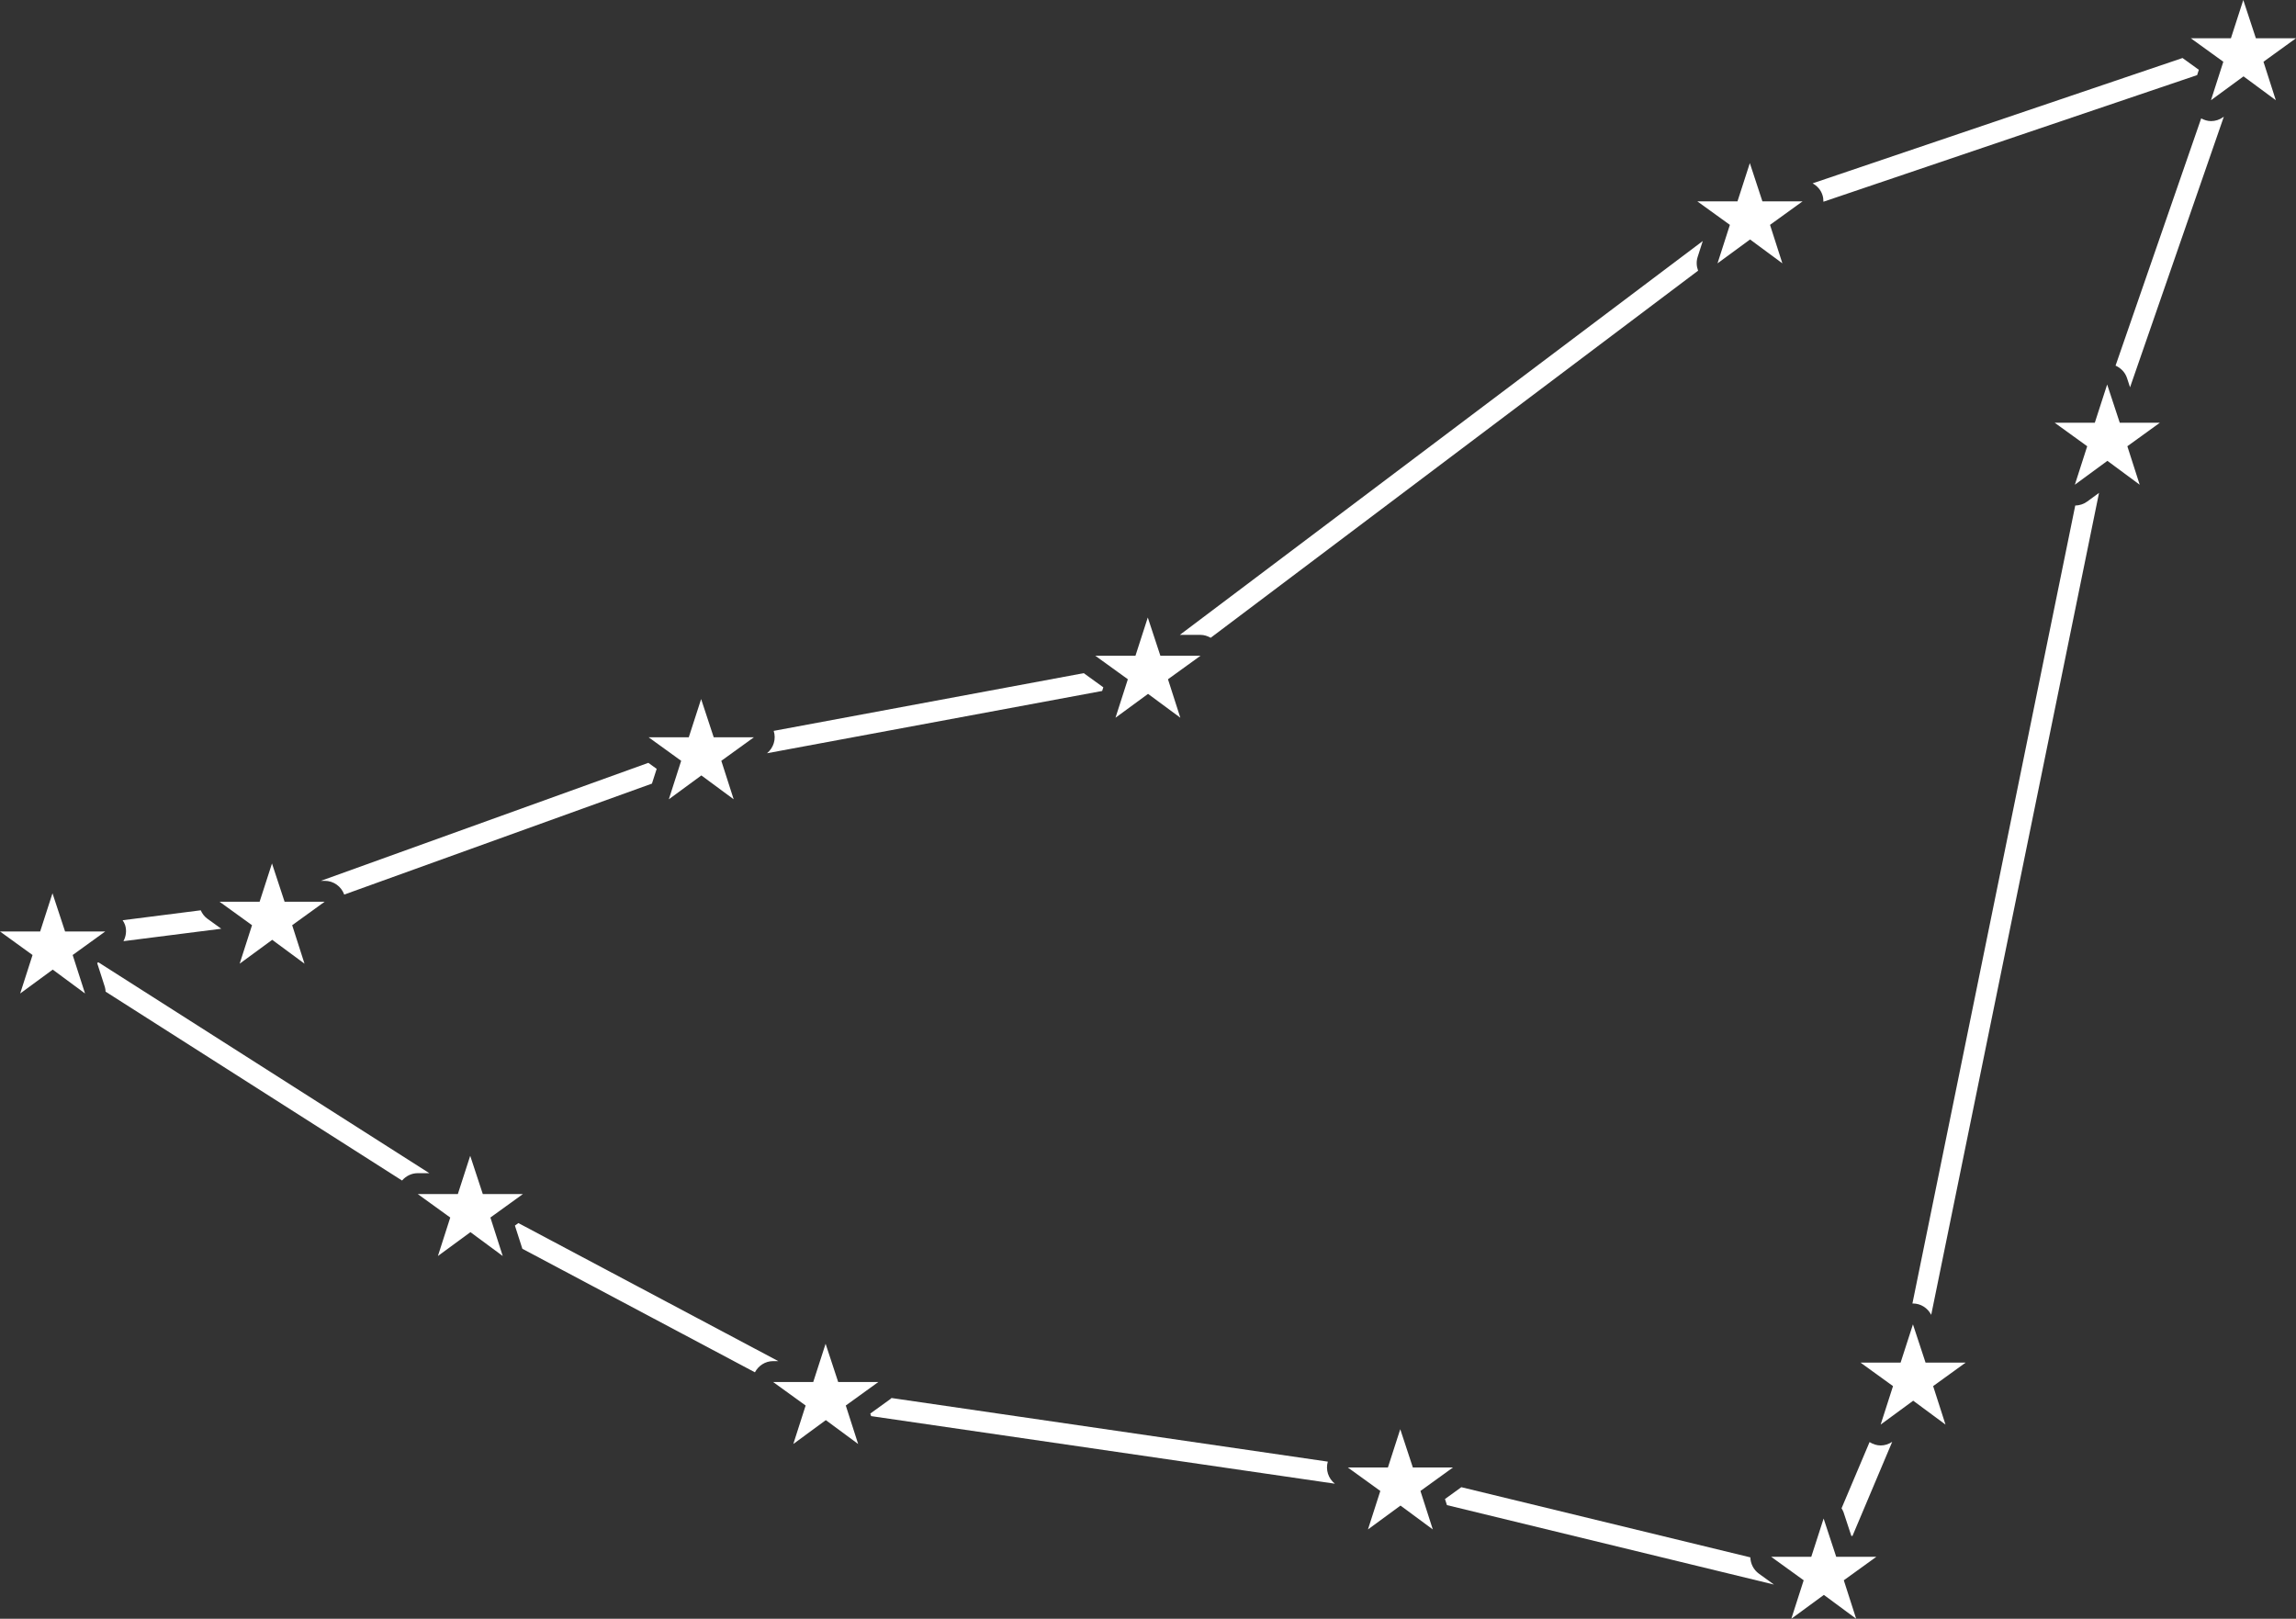 <svg xmlns="http://www.w3.org/2000/svg" viewBox="0 0 109.978 77.545"><rect x="0" y="0" width="109.978" height="77.545" fill="#333333" stroke="none"/><defs><style>.d{fill:#fff;}</style></defs><g id="a"></g><g id="b"><g id="c"><g><path class="d" d="M83.841,74.604l-13.843-3.362-.784,.567,.094,.292,15.665,3.806-.721-.521c-.257-.186-.402-.478-.411-.783Z"></path><path class="d" d="M57.992,30.552l23.347-17.586c-.078-.206-.093-.436-.022-.657l.245-.763-25.048,18.867h.991c.177,0,.34,.056,.487,.139Z"></path><path class="d" d="M36.743,36.083l16.05-2.983,.056-.175-.938-.678-14.851,2.765,0,0c.126,.391-.006,.811-.318,1.07Z"></path><path class="d" d="M16.488,42.854l14.74-5.316,.227-.706-.399-.289-15.685,5.652h.184c.421,0,.791,.266,.934,.659Z"></path><path class="d" d="M20.564,56.199l-15.855-10.103-.054,.039,.37,1.152c.023,.072,.027,.145,.033,.217l14.2,9.048c.186-.215,.453-.352,.75-.352h.555Z"></path><path class="d" d="M5.912,45.086l4.686-.596-.67-.484c-.144-.104-.243-.245-.313-.399l-3.741,.476c.047,.072,.091,.147,.118,.231,.085,.264,.045,.538-.079,.772Z"></path><path class="d" d="M87.294,9.338c.035,.107,.049,.217,.047,.326l17.901-6.066,.082-.254-.782-.565-17.718,6.004c.216,.12,.39,.309,.47,.556Z"></path><path class="d" d="M89.552,69.081l-1.342,3.173c.033,.058,.07,.113,.092,.178l.377,1.144h.055l1.902-4.506c-.168,.112-.358,.173-.552,.173-.185,0-.368-.059-.531-.162Z"></path><path class="d" d="M37.032,65.204h.25l-12.451-6.614-.167,.12,.357,1.111,11.139,5.918c.172-.321,.498-.536,.872-.536Z"></path><path class="d" d="M105.905,5.801c-.163,0-.321-.051-.469-.13l-4.101,11.844c.252,.113,.457,.318,.547,.591l.147,.448,4.493-12.965-.026,.019c-.176,.129-.384,.194-.592,.194Z"></path><path class="d" d="M99.404,24.217l-7.8,38.229c.008-0,.015-.004,.023-.004h.003c.376,0,.705,.217,.875,.543l8.038-39.375-.567,.416c-.171,.125-.371,.187-.573,.191Z"></path><path class="d" d="M63.602,70.018l-20.9-3.048c-.016,.013-.027,.032-.045,.044l-.97,.701,.039,.122,22.215,3.238c-.318-.252-.452-.668-.339-1.058Z"></path><polygon class="d" points="105.905 4.801 107.464 3.658 109.011 4.801 108.42 2.958 109.978 1.832 108.056 1.832 107.453 0 106.861 1.832 104.938 1.832 106.497 2.958 105.905 4.801"></polygon><polygon class="d" points="82.269 12.615 83.828 11.472 85.375 12.615 84.784 10.772 86.342 9.646 84.419 9.646 83.817 7.814 83.225 9.646 81.302 9.646 82.861 10.772 82.269 12.615"></polygon><polygon class="d" points="53.432 34.382 54.991 33.239 56.538 34.382 55.946 32.539 57.505 31.413 55.582 31.413 54.979 29.581 54.388 31.413 52.465 31.413 54.024 32.539 53.432 34.382"></polygon><polygon class="d" points="87.351 72.744 86.76 74.576 84.837 74.576 86.396 75.702 85.804 77.545 87.363 76.402 88.91 77.545 88.318 75.702 89.877 74.576 87.954 74.576 87.351 72.744"></polygon><polygon class="d" points="91.63 63.442 91.039 65.273 89.116 65.273 90.675 66.4 90.083 68.243 91.642 67.099 93.189 68.243 92.597 66.4 94.156 65.273 92.233 65.273 91.63 63.442"></polygon><polygon class="d" points="100.933 18.419 100.341 20.25 98.418 20.25 99.977 21.377 99.385 23.22 100.944 22.076 102.491 23.22 101.9 21.377 103.458 20.25 101.536 20.25 100.933 18.419"></polygon><polygon class="d" points="32.037 38.289 33.595 37.146 35.143 38.289 34.551 36.446 36.11 35.32 34.187 35.32 33.584 33.488 32.992 35.32 31.07 35.32 32.628 36.446 32.037 38.289"></polygon><polygon class="d" points="11.48 46.164 13.039 45.021 14.586 46.164 13.995 44.321 15.553 43.195 13.631 43.195 13.028 41.363 12.436 43.195 10.514 43.195 12.072 44.321 11.48 46.164"></polygon><polygon class="d" points="23.126 57.199 22.523 55.367 21.931 57.199 20.009 57.199 21.567 58.325 20.976 60.168 22.534 59.025 24.081 60.168 23.49 58.325 25.049 57.199 23.126 57.199"></polygon><polygon class="d" points="42.072 66.204 40.149 66.204 39.546 64.372 38.954 66.204 37.032 66.204 38.59 67.33 37.999 69.173 39.557 68.03 41.105 69.173 40.513 67.33 42.072 66.204"></polygon><polygon class="d" points="67.675 70.297 67.072 68.465 66.481 70.297 64.558 70.297 66.117 71.423 65.525 73.266 67.084 72.123 68.631 73.266 68.039 71.423 69.598 70.297 67.675 70.297"></polygon><polygon class="d" points=".967 47.592 2.526 46.448 4.073 47.592 3.481 45.749 5.04 44.622 3.117 44.622 2.514 42.791 1.923 44.622 0 44.622 1.559 45.749 .967 47.592"></polygon></g></g></g></svg>